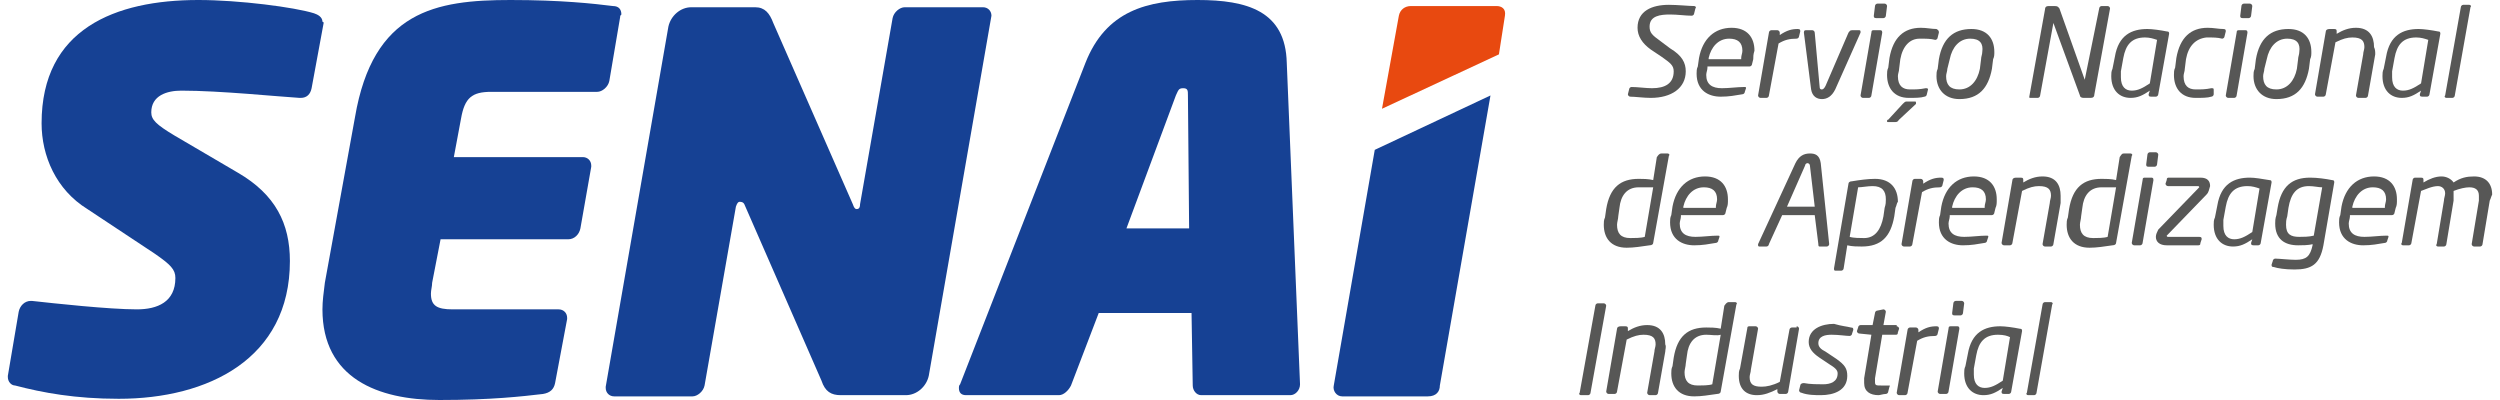<svg width="200" height="32" viewBox="0 0 200 32" fill="none" xmlns="http://www.w3.org/2000/svg">
<path d="M135.535 0.483C135.632 0.483 135.728 0.58 135.632 0.677L135.535 1.063C135.535 1.16 135.439 1.257 135.342 1.257C134.86 1.257 134.185 1.16 133.607 1.16C132.835 1.16 131.967 1.257 131.967 2.127C131.967 2.61 132.16 2.803 132.835 3.287L133.607 3.867C134.571 4.447 134.86 5.027 134.86 5.704C134.86 7.057 133.703 7.831 132.064 7.831C131.485 7.831 130.81 7.734 130.424 7.734C130.328 7.734 130.231 7.637 130.231 7.541L130.328 7.154C130.328 7.057 130.424 6.96 130.521 6.96C131.003 6.96 131.678 7.057 132.16 7.057C133.221 7.057 133.896 6.67 133.896 5.704C133.896 5.22 133.607 5.027 132.932 4.544L132.064 3.964C131.389 3.48 131.003 2.9 131.003 2.223C131.003 0.87 132.16 0.386 133.51 0.386C134.185 0.386 135.149 0.483 135.535 0.483Z" fill="#575756"/>
<path d="M140.26 4.737L140.164 5.124C140.164 5.22 140.067 5.317 139.971 5.317H136.596V5.414C136.596 5.607 136.499 5.8 136.499 5.994C136.499 6.767 136.982 7.057 137.753 7.057C138.332 7.057 139.007 6.961 139.489 6.961C139.682 6.961 139.682 6.961 139.682 7.057L139.585 7.347C139.585 7.444 139.489 7.541 139.392 7.541C138.814 7.637 138.332 7.734 137.657 7.734C136.692 7.734 135.728 7.251 135.728 5.897C135.728 5.704 135.728 5.51 135.824 5.317L135.921 4.64C136.21 3.093 137.174 2.223 138.525 2.223C139.778 2.223 140.357 2.997 140.357 4.06C140.26 4.35 140.26 4.544 140.26 4.737ZM138.332 3.093C137.464 3.093 136.885 3.77 136.692 4.64V4.737H139.296V4.64C139.296 4.447 139.392 4.254 139.392 4.06C139.392 3.384 139.007 3.093 138.332 3.093Z" fill="#575756"/>
<path d="M141.514 7.637C141.514 7.734 141.417 7.831 141.321 7.831H140.839C140.742 7.831 140.646 7.734 140.646 7.637L141.514 2.61C141.514 2.513 141.61 2.417 141.707 2.417H142.189C142.285 2.417 142.382 2.513 142.382 2.61V2.803C142.96 2.417 143.346 2.32 143.828 2.32C144.021 2.32 144.021 2.417 144.021 2.513L143.925 2.9C143.925 2.997 143.828 3.093 143.732 3.093C143.153 3.093 142.767 3.19 142.285 3.48L141.514 7.637Z" fill="#575756"/>
<path d="M148.843 2.61L146.818 7.154C146.528 7.734 146.143 7.927 145.757 7.927C145.371 7.927 144.986 7.734 144.889 7.154L144.311 2.61C144.311 2.417 144.407 2.417 144.503 2.417H144.986C145.082 2.417 145.178 2.513 145.178 2.61L145.564 6.864C145.564 7.154 145.661 7.154 145.757 7.154C145.853 7.154 145.95 7.057 146.046 6.864L147.879 2.61C147.975 2.513 147.975 2.417 148.168 2.417H148.746C148.843 2.417 148.843 2.513 148.843 2.513V2.61Z" fill="#575756"/>
<path d="M150.386 2.417C150.482 2.417 150.579 2.417 150.579 2.61L149.711 7.637C149.711 7.734 149.614 7.831 149.518 7.831H149.036C148.939 7.831 148.843 7.734 148.843 7.637L149.711 2.61C149.711 2.417 149.807 2.417 149.904 2.417H150.386ZM150.771 0.29C150.868 0.29 150.964 0.386 150.964 0.483L150.868 1.257C150.868 1.353 150.771 1.45 150.675 1.45H150.096C149.904 1.45 149.904 1.353 149.904 1.257L150 0.483C150 0.386 150.096 0.29 150.193 0.29H150.771Z" fill="#575756"/>
<path d="M155.111 2.61L155.015 2.997C155.015 3.093 154.918 3.19 154.822 3.19C154.436 3.093 154.147 3.093 153.568 3.093C152.797 3.093 152.218 3.674 152.025 4.737L151.929 5.51C151.929 5.704 151.832 5.897 151.832 6.09C151.832 6.864 152.218 7.154 152.797 7.154C153.279 7.154 153.568 7.154 154.05 7.057C154.147 7.057 154.243 7.057 154.243 7.154L154.147 7.541C154.147 7.637 154.05 7.734 153.954 7.734C153.664 7.831 153.182 7.831 152.7 7.831C151.543 7.831 150.964 7.057 150.964 5.994C150.964 5.8 150.964 5.607 151.061 5.414L151.157 4.64C151.447 2.997 152.314 2.223 153.664 2.223C154.147 2.223 154.532 2.32 154.918 2.32C155.111 2.417 155.111 2.513 155.111 2.61ZM153.279 8.314L151.929 9.571C151.832 9.668 151.832 9.764 151.639 9.764H151.061C150.964 9.764 150.964 9.764 150.964 9.668C150.964 9.668 150.964 9.571 151.061 9.571L152.218 8.314C152.314 8.217 152.411 8.121 152.507 8.121H153.182C153.279 8.121 153.279 8.121 153.279 8.314C153.279 8.217 153.279 8.217 153.279 8.314Z" fill="#575756"/>
<path d="M159.45 4.737L159.354 5.51C159.065 7.057 158.293 7.927 156.75 7.927C155.593 7.927 154.918 7.154 154.918 6.09C154.918 5.897 154.918 5.704 155.014 5.51L155.111 4.737C155.4 3.093 156.268 2.32 157.714 2.32C158.968 2.32 159.547 3.093 159.547 4.157C159.547 4.35 159.547 4.544 159.45 4.737ZM157.618 3.093C156.75 3.093 156.172 3.77 155.979 4.737L155.786 5.51C155.786 5.704 155.689 5.897 155.689 6.09C155.689 6.767 155.979 7.154 156.75 7.154C157.618 7.154 158.197 6.477 158.39 5.51L158.486 4.737C158.486 4.544 158.582 4.35 158.582 4.157C158.679 3.48 158.39 3.093 157.618 3.093Z" fill="#575756"/>
<path d="M167.936 0.677C167.936 0.58 168.033 0.483 168.129 0.483H168.611C168.708 0.483 168.804 0.58 168.804 0.677L167.551 7.541C167.551 7.734 167.454 7.831 167.261 7.831H166.683C166.49 7.831 166.393 7.734 166.393 7.637L164.272 1.837L163.211 7.637C163.211 7.734 163.115 7.831 163.018 7.831H162.44C162.343 7.831 162.343 7.831 162.343 7.734L163.597 0.773C163.597 0.58 163.693 0.483 163.886 0.483H164.368C164.658 0.483 164.658 0.58 164.754 0.677L166.779 6.38L167.936 0.677Z" fill="#575756"/>
<path d="M173.337 2.513C173.529 2.513 173.529 2.61 173.529 2.707L172.661 7.541C172.661 7.637 172.565 7.734 172.469 7.734H172.083C171.89 7.734 171.89 7.637 171.89 7.541L171.986 7.251C171.408 7.637 171.022 7.831 170.444 7.831C169.576 7.831 168.901 7.251 168.901 6.09C168.901 5.897 168.901 5.704 168.997 5.51L169.19 4.544C169.479 2.803 170.54 2.32 171.794 2.32C172.179 2.32 172.854 2.417 173.337 2.513ZM171.601 2.997C170.54 2.997 170.058 3.577 169.865 4.64L169.672 5.704C169.672 5.897 169.672 5.994 169.672 6.187C169.672 6.961 170.058 7.251 170.54 7.251C171.022 7.251 171.408 7.057 171.986 6.671L172.565 3.19C172.276 3.093 171.986 2.997 171.601 2.997Z" fill="#575756"/>
<path d="M174.879 4.737L174.783 5.51C174.783 5.704 174.686 5.897 174.686 6.09C174.686 6.864 175.072 7.154 175.651 7.154C176.133 7.154 176.422 7.154 176.904 7.057C177.097 7.057 177.097 7.057 177.097 7.251V7.541C177.097 7.637 177.001 7.734 176.904 7.734C176.615 7.831 176.133 7.831 175.651 7.831C174.494 7.831 173.915 7.057 173.915 5.994C173.915 5.8 173.915 5.607 174.011 5.414L174.108 4.64C174.397 2.997 175.265 2.223 176.615 2.223C177.097 2.223 177.483 2.32 177.869 2.32C178.062 2.32 178.062 2.417 178.062 2.513L177.965 2.9C177.965 2.997 177.869 3.093 177.772 3.093C177.387 2.997 177.097 2.997 176.519 2.997C175.651 3.093 175.072 3.674 174.879 4.737Z" fill="#575756"/>
<path d="M179.605 2.417C179.701 2.417 179.798 2.417 179.798 2.61L178.93 7.637C178.93 7.734 178.833 7.831 178.737 7.831H178.255C178.158 7.831 178.062 7.734 178.062 7.637L178.93 2.61C178.93 2.417 179.026 2.417 179.123 2.417H179.605ZM179.99 0.29C180.087 0.29 180.183 0.386 180.183 0.483L180.087 1.257C180.087 1.353 179.99 1.45 179.894 1.45H179.412C179.219 1.45 179.219 1.353 179.219 1.257L179.315 0.483C179.315 0.386 179.412 0.29 179.508 0.29H179.99Z" fill="#575756"/>
<path d="M184.812 4.737L184.715 5.51C184.426 7.057 183.655 7.927 182.112 7.927C180.955 7.927 180.28 7.154 180.28 6.09C180.28 5.897 180.28 5.704 180.376 5.51L180.472 4.737C180.762 3.093 181.63 2.32 183.076 2.32C184.33 2.32 184.908 3.093 184.908 4.157C184.908 4.35 184.908 4.544 184.812 4.737ZM182.98 3.093C182.112 3.093 181.533 3.77 181.34 4.737L181.147 5.51C181.147 5.704 181.051 5.897 181.051 6.09C181.051 6.767 181.34 7.154 182.112 7.154C182.98 7.154 183.558 6.477 183.751 5.51L183.848 4.737C183.848 4.544 183.944 4.35 183.944 4.157C184.04 3.48 183.751 3.093 182.98 3.093Z" fill="#575756"/>
<path d="M190.019 4.35L189.441 7.637C189.441 7.734 189.344 7.831 189.248 7.831H188.669C188.573 7.831 188.476 7.734 188.476 7.637L189.055 4.35C189.055 4.157 189.151 3.964 189.151 3.77C189.151 3.287 188.958 2.997 188.187 2.997C187.801 2.997 187.415 3.093 186.837 3.384L186.065 7.541C186.065 7.637 185.969 7.734 185.873 7.734H185.39C185.294 7.734 185.198 7.637 185.198 7.541L186.065 2.513C186.065 2.417 186.162 2.32 186.355 2.32H186.74C186.933 2.32 186.933 2.417 186.933 2.513V2.707C187.415 2.417 187.898 2.223 188.476 2.223C189.537 2.223 189.923 2.9 189.923 3.77C190.019 3.964 190.019 4.157 190.019 4.35Z" fill="#575756"/>
<path d="M195.034 2.513C195.227 2.513 195.227 2.61 195.227 2.707L194.359 7.541C194.359 7.637 194.262 7.734 194.166 7.734H193.78C193.587 7.734 193.587 7.637 193.587 7.541L193.684 7.251C193.105 7.637 192.719 7.831 192.141 7.831C191.273 7.831 190.598 7.251 190.598 6.09C190.598 5.897 190.598 5.704 190.694 5.51L190.887 4.544C191.176 2.803 192.237 2.32 193.491 2.32C193.877 2.32 194.552 2.417 195.034 2.513ZM193.298 2.997C192.237 2.997 191.755 3.577 191.562 4.64L191.369 5.704C191.369 5.897 191.369 5.994 191.369 6.187C191.369 6.961 191.755 7.251 192.237 7.251C192.719 7.251 193.105 7.057 193.684 6.671L194.262 3.19C193.973 3.093 193.684 2.997 193.298 2.997Z" fill="#575756"/>
<path d="M197.541 0.386C197.637 0.386 197.734 0.483 197.637 0.58L196.384 7.637C196.384 7.734 196.287 7.831 196.191 7.831H195.709C195.612 7.831 195.516 7.734 195.612 7.637L196.866 0.58C196.866 0.483 196.962 0.386 197.059 0.386H197.541Z" fill="#575756"/>
<path d="M132.931 12.278H133.414C133.51 12.278 133.606 12.374 133.51 12.471L132.256 19.432C132.256 19.528 132.16 19.625 131.967 19.625C131.292 19.722 130.714 19.818 130.135 19.818C128.881 19.818 128.303 19.045 128.303 17.982C128.303 17.788 128.303 17.595 128.399 17.401L128.496 16.725C128.785 14.985 129.653 14.308 131.099 14.308C131.389 14.308 131.871 14.308 132.256 14.405L132.546 12.568C132.739 12.278 132.835 12.278 132.931 12.278ZM131.099 14.985C130.135 14.985 129.653 15.661 129.556 16.628L129.46 17.305C129.46 17.498 129.363 17.788 129.363 17.982C129.363 18.658 129.653 19.045 130.424 19.045C130.714 19.045 131.292 19.045 131.581 18.948L132.256 14.985C131.967 14.985 131.485 14.985 131.099 14.985Z" fill="#575756"/>
<path d="M138.139 16.628L138.042 17.015C138.042 17.112 137.946 17.208 137.849 17.208H134.474V17.305C134.474 17.498 134.378 17.692 134.378 17.885C134.378 18.659 134.86 18.949 135.632 18.949C136.21 18.949 136.885 18.852 137.367 18.852C137.56 18.852 137.56 18.852 137.56 18.949L137.464 19.239C137.464 19.335 137.367 19.432 137.271 19.432C136.692 19.529 136.21 19.625 135.535 19.625C134.571 19.625 133.606 19.142 133.606 17.788C133.606 17.595 133.606 17.402 133.703 17.208L133.799 16.532C134.089 14.985 135.053 14.115 136.403 14.115C137.657 14.115 138.235 14.888 138.235 15.952C138.235 16.242 138.235 16.435 138.139 16.628ZM136.307 14.985C135.439 14.985 134.86 15.662 134.667 16.532V16.628H137.271V16.532C137.271 16.338 137.367 16.145 137.367 15.952C137.367 15.275 136.982 14.985 136.307 14.985Z" fill="#575756"/>
<path d="M146.143 19.722H145.564C145.468 19.722 145.468 19.625 145.468 19.528L145.178 17.208H142.575L141.514 19.528C141.514 19.625 141.417 19.722 141.321 19.722H140.742C140.646 19.722 140.646 19.625 140.646 19.625V19.528L143.635 13.051C143.925 12.471 144.31 12.278 144.793 12.278C145.178 12.278 145.564 12.374 145.66 13.051L146.335 19.528C146.335 19.625 146.239 19.722 146.143 19.722ZM144.793 13.244C144.793 13.148 144.696 13.051 144.6 13.051C144.503 13.051 144.407 13.148 144.407 13.244L142.96 16.531H145.178L144.793 13.244Z" fill="#575756"/>
<path d="M151.639 16.628L151.543 17.305C151.253 18.948 150.482 19.722 148.939 19.722C148.65 19.722 148.168 19.722 147.782 19.625L147.493 21.462C147.493 21.559 147.396 21.655 147.3 21.655H146.818C146.721 21.655 146.721 21.559 146.721 21.462L147.878 14.695C147.878 14.598 147.975 14.501 148.168 14.501C148.746 14.405 149.421 14.308 150 14.308C151.253 14.308 151.832 15.081 151.832 16.145C151.736 16.241 151.736 16.435 151.639 16.628ZM149.807 14.888C149.421 14.888 148.939 14.985 148.65 14.985L147.975 18.948C148.264 19.045 148.843 19.045 149.132 19.045C150 19.045 150.482 18.368 150.675 17.305L150.771 16.628C150.868 16.338 150.868 16.145 150.868 15.951C150.868 15.275 150.578 14.888 149.807 14.888Z" fill="#575756"/>
<path d="M152.989 19.529C152.989 19.625 152.893 19.722 152.797 19.722H152.314C152.218 19.722 152.122 19.625 152.122 19.529L152.989 14.502C152.989 14.405 153.086 14.308 153.182 14.308H153.664C153.761 14.308 153.857 14.405 153.857 14.502V14.695C154.436 14.308 154.822 14.211 155.304 14.211C155.497 14.211 155.497 14.308 155.497 14.405L155.4 14.791C155.4 14.888 155.304 14.985 155.207 14.985C154.629 14.985 154.243 15.082 153.761 15.371L152.989 19.529Z" fill="#575756"/>
<path d="M159.643 16.628L159.547 17.015C159.547 17.112 159.45 17.208 159.354 17.208H155.979V17.305C155.979 17.498 155.882 17.692 155.882 17.885C155.882 18.659 156.364 18.949 157.136 18.949C157.715 18.949 158.39 18.852 158.872 18.852C159.065 18.852 159.065 18.852 159.065 18.949L158.968 19.239C158.968 19.335 158.872 19.432 158.775 19.432C158.197 19.529 157.715 19.625 157.039 19.625C156.075 19.625 155.111 19.142 155.111 17.788C155.111 17.595 155.111 17.402 155.207 17.208L155.304 16.532C155.593 14.985 156.557 14.115 157.907 14.115C159.161 14.115 159.74 14.888 159.74 15.952C159.74 16.242 159.74 16.435 159.643 16.628ZM157.811 14.985C156.943 14.985 156.364 15.662 156.172 16.532V16.628H158.775V16.532C158.775 16.338 158.872 16.145 158.872 15.952C158.872 15.275 158.486 14.985 157.811 14.985Z" fill="#575756"/>
<path d="M164.85 16.242L164.272 19.529C164.272 19.625 164.175 19.722 164.079 19.722H163.597C163.5 19.722 163.404 19.625 163.404 19.529L163.983 16.242C163.983 16.048 164.079 15.855 164.079 15.662C164.079 15.178 163.886 14.888 163.115 14.888C162.729 14.888 162.343 14.985 161.765 15.275L160.993 19.432C160.993 19.529 160.897 19.625 160.8 19.625H160.318C160.222 19.625 160.125 19.529 160.125 19.432L160.993 14.405C160.993 14.308 161.09 14.211 161.282 14.211H161.668C161.861 14.211 161.861 14.308 161.861 14.405V14.598C162.343 14.308 162.825 14.115 163.404 14.115C164.465 14.115 164.85 14.791 164.85 15.662C164.85 15.855 164.85 16.048 164.85 16.242Z" fill="#575756"/>
<path d="M169.961 12.278H170.444C170.54 12.278 170.637 12.374 170.54 12.471L169.286 19.432C169.286 19.528 169.19 19.625 168.997 19.625C168.322 19.722 167.744 19.818 167.165 19.818C165.911 19.818 165.333 19.045 165.333 17.982C165.333 17.788 165.333 17.595 165.429 17.401L165.526 16.725C165.815 14.985 166.683 14.308 168.129 14.308C168.419 14.308 168.901 14.308 169.286 14.405L169.576 12.568C169.769 12.278 169.769 12.278 169.961 12.278ZM168.129 14.985C167.165 14.985 166.683 15.661 166.586 16.628L166.49 17.305C166.49 17.498 166.394 17.788 166.394 17.982C166.394 18.658 166.683 19.045 167.454 19.045C167.744 19.045 168.322 19.045 168.611 18.948L169.286 14.985C168.901 14.985 168.419 14.985 168.129 14.985Z" fill="#575756"/>
<path d="M172.083 14.211C172.179 14.211 172.276 14.211 172.276 14.405L171.408 19.432C171.408 19.528 171.311 19.625 171.215 19.625H170.733C170.636 19.625 170.54 19.528 170.54 19.432L171.408 14.405C171.408 14.211 171.504 14.211 171.601 14.211H172.083ZM172.469 12.181C172.565 12.181 172.662 12.278 172.662 12.374L172.565 13.148C172.565 13.244 172.469 13.341 172.372 13.341H171.89C171.697 13.341 171.697 13.244 171.697 13.148L171.794 12.374C171.794 12.278 171.89 12.181 171.987 12.181H172.469Z" fill="#575756"/>
<path d="M176.519 15.565L173.433 18.755C173.336 18.852 173.336 18.852 173.336 18.852C173.336 18.852 173.336 18.949 173.433 18.949H175.94C176.133 18.949 176.133 19.045 176.133 19.142L176.036 19.432C176.036 19.625 175.94 19.625 175.844 19.625H173.336C172.758 19.625 172.469 19.335 172.469 18.949C172.469 18.755 172.565 18.562 172.661 18.369L175.844 15.082C175.94 14.985 175.94 14.985 175.94 14.985C175.94 14.985 175.94 14.888 175.844 14.888H173.433C173.336 14.888 173.24 14.791 173.24 14.695L173.336 14.405C173.336 14.211 173.433 14.211 173.529 14.211H176.036C176.615 14.211 176.808 14.502 176.808 14.888C176.712 15.178 176.712 15.371 176.519 15.565Z" fill="#575756"/>
<path d="M181.533 14.405C181.726 14.405 181.726 14.502 181.726 14.598L180.858 19.432C180.858 19.529 180.762 19.625 180.665 19.625H180.28C180.087 19.625 180.087 19.529 180.087 19.432L180.183 19.142C179.605 19.529 179.219 19.722 178.64 19.722C177.772 19.722 177.097 19.142 177.097 17.982C177.097 17.788 177.097 17.595 177.194 17.402L177.387 16.435C177.676 14.695 178.737 14.211 179.99 14.211C180.376 14.211 180.955 14.308 181.533 14.405ZM179.798 14.888C178.737 14.888 178.255 15.468 178.062 16.532L177.869 17.595C177.869 17.788 177.869 17.885 177.869 18.078C177.869 18.852 178.255 19.142 178.737 19.142C179.219 19.142 179.605 18.949 180.183 18.562L180.762 15.082C180.473 14.985 180.183 14.888 179.798 14.888Z" fill="#575756"/>
<path d="M182.208 16.628C182.498 14.888 183.365 14.211 184.812 14.211C185.39 14.211 186.066 14.308 186.548 14.405C186.741 14.405 186.741 14.502 186.741 14.598L185.873 19.625C185.583 21.172 184.908 21.559 183.558 21.559C182.787 21.559 182.208 21.462 181.919 21.366C181.726 21.366 181.726 21.269 181.726 21.172L181.822 20.882C181.822 20.785 181.919 20.689 182.015 20.689C182.305 20.689 183.173 20.785 183.655 20.785C184.523 20.785 184.812 20.495 185.005 19.625V19.529C184.715 19.625 184.137 19.625 183.848 19.625C182.787 19.625 182.015 19.142 182.015 17.885C182.015 17.692 182.015 17.498 182.112 17.208L182.208 16.628ZM184.715 14.888C183.751 14.888 183.269 15.468 183.076 16.628L182.98 17.305C182.883 17.595 182.883 17.788 182.883 17.982C182.883 18.755 183.269 18.949 183.944 18.949C184.233 18.949 184.715 18.949 185.101 18.852L185.776 14.985C185.487 14.985 185.101 14.888 184.715 14.888Z" fill="#575756"/>
<path d="M191.659 16.628L191.562 17.015C191.562 17.112 191.466 17.208 191.369 17.208H187.994V17.305C187.994 17.498 187.898 17.692 187.898 17.885C187.898 18.659 188.38 18.949 189.151 18.949C189.73 18.949 190.405 18.852 190.887 18.852C191.08 18.852 191.08 18.852 191.08 18.949L190.983 19.239C190.983 19.335 190.887 19.432 190.791 19.432C190.212 19.529 189.73 19.625 189.055 19.625C188.091 19.625 187.126 19.142 187.126 17.788C187.126 17.595 187.126 17.402 187.223 17.208L187.319 16.532C187.608 14.985 188.573 14.115 189.923 14.115C191.176 14.115 191.755 14.888 191.755 15.952C191.755 16.242 191.755 16.435 191.659 16.628ZM189.826 14.985C188.958 14.985 188.38 15.662 188.187 16.532V16.628H190.791V16.532C190.791 16.338 190.887 16.145 190.887 15.952C190.887 15.275 190.501 14.985 189.826 14.985Z" fill="#575756"/>
<path d="M199.18 16.048L198.602 19.529C198.602 19.625 198.505 19.722 198.409 19.722H197.927C197.83 19.722 197.734 19.625 197.734 19.529L198.312 16.048C198.312 15.855 198.312 15.758 198.312 15.662C198.312 15.178 198.023 14.985 197.541 14.985C197.252 14.985 196.769 15.082 196.287 15.275C196.287 15.468 196.287 15.855 196.287 16.048L195.709 19.529C195.709 19.625 195.612 19.722 195.516 19.722H195.034C194.937 19.722 194.841 19.625 194.937 19.529L195.516 16.048C195.516 15.855 195.612 15.662 195.612 15.468C195.612 15.082 195.323 14.888 195.034 14.888C194.552 14.888 193.973 15.178 193.684 15.275L192.912 19.432C192.912 19.529 192.816 19.625 192.719 19.625H192.237C192.141 19.625 192.044 19.529 192.141 19.432L193.009 14.405C193.009 14.308 193.105 14.211 193.202 14.211H193.684C193.877 14.211 193.877 14.308 193.877 14.405V14.598C194.359 14.308 194.841 14.115 195.323 14.115C195.709 14.115 196.094 14.308 196.287 14.598C196.866 14.211 197.348 14.115 197.927 14.115C198.891 14.115 199.373 14.695 199.373 15.565C199.277 15.758 199.277 15.855 199.18 16.048Z" fill="#575756"/>
<path d="M128.303 24.266C128.399 24.266 128.496 24.362 128.496 24.459L127.242 31.42C127.242 31.516 127.146 31.613 127.049 31.613H126.471C126.374 31.613 126.278 31.516 126.374 31.42L127.628 24.459C127.628 24.362 127.724 24.266 127.821 24.266H128.303Z" fill="#575756"/>
<path d="M133.221 28.133L132.642 31.42C132.642 31.516 132.546 31.613 132.449 31.613H131.967C131.871 31.613 131.774 31.516 131.774 31.42L132.353 28.133C132.353 27.939 132.449 27.746 132.449 27.553C132.449 27.069 132.256 26.779 131.485 26.779C131.099 26.779 130.714 26.876 130.135 27.166L129.363 31.323C129.363 31.42 129.267 31.516 129.171 31.516H128.688C128.592 31.516 128.496 31.42 128.496 31.323L129.363 26.296C129.363 26.199 129.46 26.102 129.653 26.102H130.039C130.231 26.102 130.231 26.199 130.231 26.296V26.489C130.714 26.199 131.196 26.006 131.774 26.006C132.835 26.006 133.221 26.683 133.221 27.553C133.317 27.746 133.221 27.939 133.221 28.133Z" fill="#575756"/>
<path d="M138.332 24.169H138.814C138.91 24.169 139.007 24.266 138.91 24.362L137.657 31.323C137.657 31.42 137.56 31.516 137.368 31.516C136.693 31.613 136.114 31.71 135.535 31.71C134.282 31.71 133.703 30.936 133.703 29.873C133.703 29.68 133.703 29.486 133.8 29.293L133.896 28.616C134.185 26.876 135.053 26.199 136.5 26.199C136.789 26.199 137.271 26.199 137.657 26.296L137.946 24.459C138.139 24.169 138.235 24.169 138.332 24.169ZM136.5 26.779C135.535 26.779 135.053 27.456 134.957 28.423L134.86 29.099C134.86 29.293 134.764 29.583 134.764 29.776C134.764 30.453 135.053 30.84 135.825 30.84C136.114 30.84 136.693 30.84 136.982 30.743L137.657 26.779C137.368 26.876 136.885 26.779 136.5 26.779Z" fill="#575756"/>
<path d="M143.732 26.102C143.828 26.102 143.925 26.199 143.925 26.296L143.057 31.323C143.057 31.42 142.961 31.516 142.864 31.516H142.382C142.286 31.516 142.189 31.42 142.189 31.323V31.13C141.61 31.42 141.128 31.613 140.55 31.613C139.682 31.613 139.103 31.13 139.103 30.066C139.103 29.873 139.103 29.68 139.2 29.486L139.778 26.296C139.778 26.102 139.875 26.102 139.971 26.102H140.453C140.55 26.102 140.646 26.199 140.646 26.296L140.068 29.583C140.068 29.776 139.971 29.97 139.971 30.163C139.971 30.743 140.26 30.936 140.935 30.936C141.321 30.936 141.803 30.84 142.382 30.55L143.153 26.393C143.153 26.296 143.25 26.199 143.346 26.199H143.732V26.102Z" fill="#575756"/>
<path d="M148.071 26.199C148.264 26.199 148.264 26.296 148.264 26.393L148.168 26.683C148.168 26.779 148.071 26.876 147.975 26.876C147.686 26.876 147.107 26.779 146.528 26.779C146.046 26.779 145.468 26.876 145.468 27.456C145.468 27.746 145.661 27.939 146.046 28.133L146.914 28.713C147.589 29.196 147.782 29.486 147.782 30.066C147.782 31.226 146.721 31.613 145.661 31.613C145.275 31.613 144.6 31.613 144.118 31.42C144.021 31.42 143.925 31.323 143.925 31.226L144.021 30.84C144.021 30.743 144.118 30.646 144.311 30.646C144.793 30.743 145.468 30.743 145.853 30.743C146.432 30.743 147.011 30.55 147.011 29.873C147.011 29.68 146.914 29.486 146.432 29.196L145.564 28.616C144.986 28.229 144.696 27.843 144.696 27.359C144.696 26.296 145.757 25.909 146.721 25.909C147.396 26.102 147.686 26.102 148.071 26.199Z" fill="#575756"/>
<path d="M151.736 26.102C151.832 26.102 151.929 26.199 151.929 26.296L151.832 26.586C151.832 26.779 151.736 26.779 151.639 26.779H150.579L150 30.26C150 30.356 150 30.453 150 30.55C150 30.84 150.096 30.84 150.482 30.84H151.061C151.157 30.84 151.254 30.84 151.157 30.936L151.061 31.323C151.061 31.42 150.964 31.516 150.868 31.516C150.675 31.516 150.386 31.613 150.289 31.613C149.614 31.613 149.132 31.323 149.132 30.646C149.132 30.55 149.132 30.453 149.132 30.26L149.711 26.779L148.746 26.683C148.65 26.683 148.553 26.586 148.553 26.489L148.65 26.199C148.65 26.102 148.746 26.006 148.843 26.006H149.807L150 25.039C150 24.942 150.096 24.846 150.193 24.846L150.675 24.749C150.771 24.749 150.868 24.846 150.868 24.942L150.675 26.006H151.736V26.102Z" fill="#575756"/>
<path d="M152.604 31.42C152.604 31.516 152.507 31.613 152.411 31.613H151.929C151.832 31.613 151.736 31.516 151.736 31.42L152.604 26.393C152.604 26.296 152.7 26.199 152.797 26.199H153.279C153.375 26.199 153.472 26.296 153.472 26.393V26.586C154.05 26.199 154.436 26.102 154.918 26.102C155.111 26.102 155.111 26.199 155.111 26.296L155.015 26.683C155.015 26.779 154.918 26.876 154.822 26.876C154.243 26.876 153.857 26.973 153.375 27.263L152.604 31.42Z" fill="#575756"/>
<path d="M156.557 26.102C156.654 26.102 156.75 26.102 156.75 26.296L155.882 31.323C155.882 31.42 155.786 31.516 155.689 31.516H155.207C155.111 31.516 155.014 31.42 155.014 31.323L155.882 26.296C155.882 26.102 155.979 26.102 156.075 26.102H156.557ZM156.943 24.072C157.039 24.072 157.136 24.169 157.136 24.266L157.039 25.039C157.039 25.136 156.943 25.232 156.847 25.232H156.364C156.172 25.232 156.172 25.136 156.172 25.039L156.268 24.266C156.268 24.169 156.364 24.072 156.461 24.072H156.943Z" fill="#575756"/>
<path d="M161.572 26.296C161.765 26.296 161.765 26.393 161.765 26.489L160.897 31.323C160.897 31.42 160.8 31.516 160.704 31.516H160.318C160.125 31.516 160.125 31.42 160.125 31.323L160.222 31.033C159.643 31.42 159.257 31.613 158.679 31.613C157.811 31.613 157.136 31.033 157.136 29.873C157.136 29.68 157.136 29.486 157.232 29.293L157.425 28.326C157.715 26.586 158.775 26.102 160.029 26.102C160.415 26.102 161.09 26.199 161.572 26.296ZM159.836 26.779C158.775 26.779 158.293 27.359 158.1 28.423L157.907 29.486C157.907 29.68 157.907 29.776 157.907 29.97C157.907 30.743 158.293 31.033 158.775 31.033C159.257 31.033 159.643 30.84 160.222 30.453L160.8 26.973C160.608 26.876 160.318 26.779 159.836 26.779Z" fill="#575756"/>
<path d="M164.079 24.169C164.175 24.169 164.272 24.266 164.175 24.362L162.922 31.42C162.922 31.516 162.825 31.613 162.729 31.613H162.247C162.15 31.613 162.054 31.516 162.15 31.42L163.404 24.362C163.404 24.266 163.5 24.169 163.597 24.169H164.079Z" fill="#575756"/>
<path d="M25.892 1.837L24.928 7.057C24.831 7.541 24.542 7.831 24.06 7.831C24.06 7.831 24.06 7.831 23.963 7.831C22.324 7.734 17.599 7.251 14.513 7.251C13.356 7.251 12.102 7.637 12.102 8.991C12.102 9.571 12.488 9.958 13.935 10.828L19.045 13.825C22.035 15.565 23.192 17.885 23.192 20.882C23.192 28.713 16.635 31.903 9.499 31.903C6.027 31.903 3.423 31.42 1.206 30.84C0.916 30.84 0.627 30.55 0.627 30.163V30.067L1.495 24.943C1.591 24.459 1.977 24.073 2.459 24.073C2.459 24.073 2.459 24.073 2.556 24.073C4.291 24.266 8.727 24.749 10.945 24.749C12.585 24.749 14.031 24.169 14.031 22.236C14.031 21.559 13.645 21.172 12.392 20.302L6.991 16.725C4.484 15.178 3.327 12.471 3.327 9.861C3.327 2.32 9.209 0 15.863 0C19.142 0 23.578 0.58 25.121 1.063C25.41 1.16 25.796 1.353 25.796 1.74C25.892 1.74 25.892 1.837 25.892 1.837Z" fill="#164194"/>
<path d="M49.614 1.353L48.746 6.477C48.65 6.961 48.168 7.347 47.782 7.347H39.296C37.753 7.347 37.175 7.831 36.885 9.474L36.307 12.568H46.625C47.011 12.568 47.3 12.858 47.3 13.245V13.341L46.432 18.272C46.336 18.755 45.95 19.142 45.468 19.142H35.246L34.571 22.622C34.571 22.912 34.474 23.202 34.474 23.492C34.474 24.459 34.957 24.749 36.21 24.749H44.696C45.082 24.749 45.371 25.039 45.371 25.426V25.523L44.407 30.646C44.311 31.13 44.021 31.42 43.443 31.517C41.803 31.71 39.296 32 35.15 32C30.232 32 25.796 30.26 25.796 24.749C25.796 24.073 25.892 23.396 25.988 22.622L28.399 9.378C29.846 0.87 34.86 0 40.839 0C44.889 0 47.493 0.29 49.036 0.483C49.518 0.483 49.711 0.773 49.711 1.16C49.614 1.257 49.614 1.257 49.614 1.353Z" fill="#164194"/>
<path d="M79.316 1.257L74.301 30.067C74.108 30.937 73.337 31.613 72.469 31.613H67.261C66.49 31.613 66.008 31.323 65.719 30.453L59.547 16.338C59.45 16.145 59.258 16.145 59.161 16.145C59.065 16.145 58.968 16.242 58.872 16.532L56.365 30.84C56.268 31.323 55.786 31.71 55.4 31.71H49.132C48.747 31.71 48.457 31.42 48.457 31.033V30.937L53.472 2.127C53.665 1.257 54.436 0.58 55.304 0.58H60.415C61.186 0.58 61.572 1.063 61.861 1.837L68.226 16.338C68.322 16.628 68.419 16.725 68.515 16.725C68.612 16.725 68.804 16.725 68.804 16.338L71.408 1.45C71.504 0.967 71.987 0.58 72.372 0.58H78.641C79.026 0.58 79.316 0.87 79.316 1.257Z" fill="#164194"/>
<path d="M103.23 31.613H96.094C95.709 31.613 95.419 31.227 95.419 30.84L95.323 25.039H87.898L85.68 30.84C85.487 31.227 85.101 31.613 84.716 31.613H77.29C76.904 31.613 76.712 31.42 76.712 31.033C76.712 30.937 76.712 30.84 76.808 30.743L86.837 5.027C88.476 0.87 91.755 0 95.805 0C99.759 0 102.845 0.87 102.941 5.027L104.002 30.743C104.002 31.227 103.616 31.613 103.23 31.613ZM95.034 7.637C95.034 7.251 95.034 7.057 94.648 7.057C94.262 7.057 94.262 7.251 94.069 7.637L90.116 18.272H95.13L95.034 7.637Z" fill="#164194"/>
<path d="M120.395 1.257C120.492 0.677 120.106 0.483 119.72 0.483H112.874C112.392 0.483 112.006 0.773 111.909 1.257L110.559 8.701L119.913 4.35L120.395 1.257Z" fill="#E84910"/>
<path d="M109.981 11.988L106.702 30.84C106.606 31.227 106.895 31.71 107.377 31.71H114.224C114.899 31.71 115.188 31.323 115.188 30.84L119.238 7.637L109.981 11.988Z" fill="#164194"/>
</svg>
